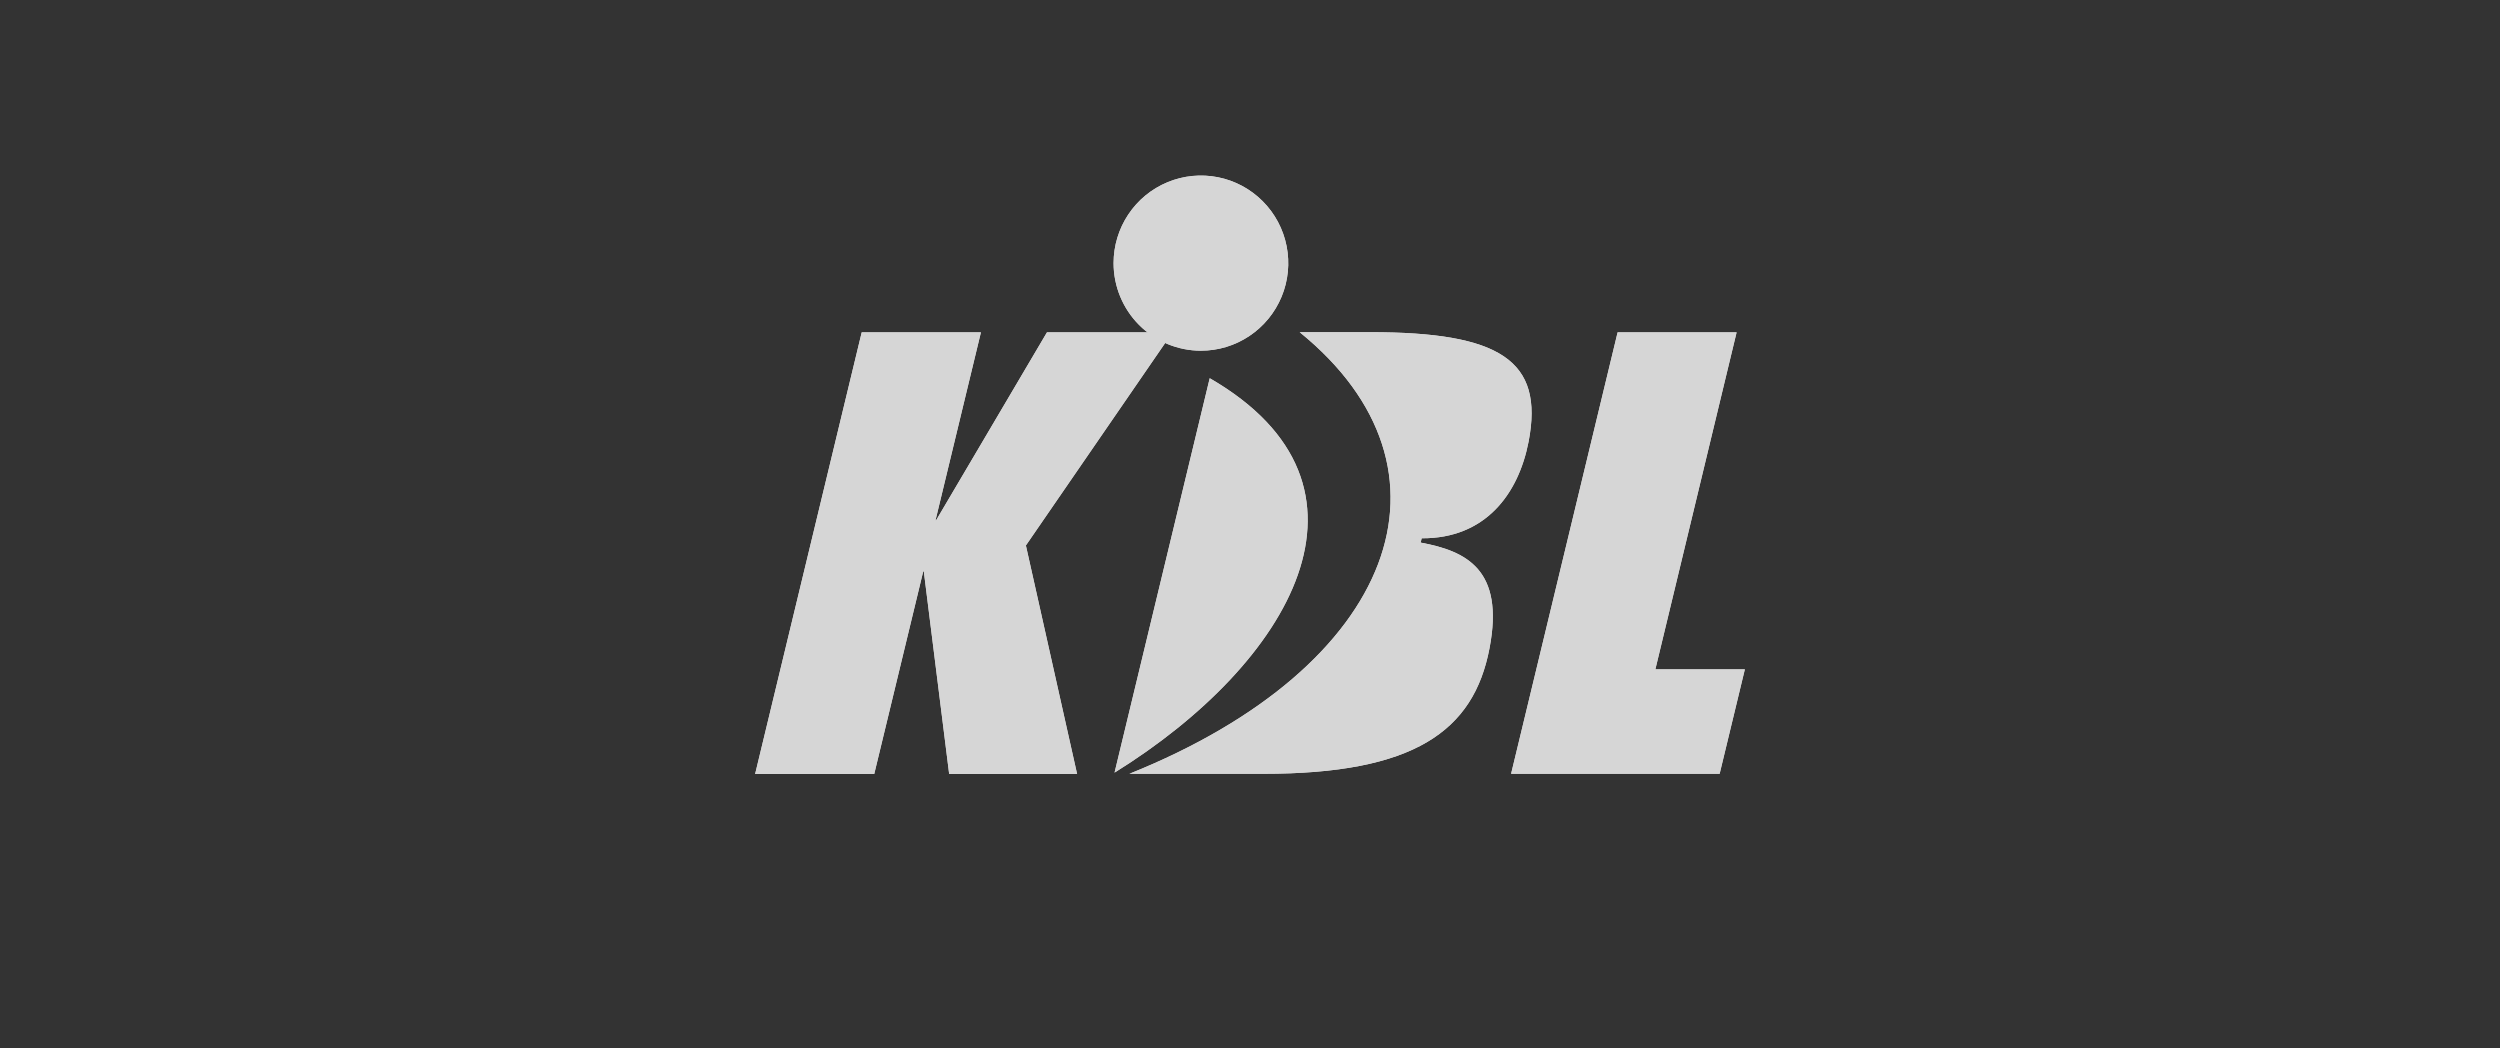 <svg width="124" height="52" viewBox="0 0 124 52" fill="none" xmlns="http://www.w3.org/2000/svg">
<rect x="0" y="0" width="124" height="52" fill="#333333" stroke="none"/>
<g opacity="0.8">
<g clip-path="url(#clip0_624_5542)">
<path d="M47.078 38.39L45.82 28.337H45.793L43.362 38.39H37.454L42.741 16.483H48.654L46.401 25.808L46.331 25.869L46.343 25.808H46.43L51.93 16.483H58.157L50.884 27.055L53.424 38.39H47.078Z" fill="white"/>
<path d="M74.95 38.381L80.234 16.483H86.136L82.106 33.198H86.545L85.294 38.381H74.95Z" fill="white"/>
<path d="M60.002 18.759L55.281 38.322C64.014 32.905 69.221 24.087 60.002 18.759Z" fill="white"/>
<path d="M67.956 16.476H64.463C72.848 23.275 69.26 33.057 56.016 38.381H62.664C70.118 38.381 73.096 36.28 73.881 32.148C74.628 28.245 72.724 27.331 70.464 26.912L70.515 26.699C73.673 26.717 75.315 24.509 75.819 21.902C76.597 17.867 74.389 16.476 67.956 16.476Z" fill="white"/>
<path d="M59.559 17.395C60.416 17.396 61.255 17.143 61.968 16.666C62.681 16.19 63.238 15.512 63.567 14.718C63.896 13.924 63.983 13.051 63.816 12.208C63.65 11.364 63.237 10.59 62.632 9.982C62.026 9.373 61.254 8.959 60.413 8.791C59.572 8.623 58.7 8.709 57.908 9.038C57.116 9.366 56.439 9.923 55.963 10.638C55.487 11.353 55.233 12.193 55.233 13.052C55.233 14.203 55.689 15.306 56.5 16.12C57.311 16.934 58.411 17.393 59.559 17.395Z" fill="white"/>
<path d="M47.078 38.39L45.82 28.337H45.793L43.362 38.39H37.454L42.741 16.483H48.654L46.401 25.808L46.331 25.869L46.343 25.808H46.43L51.93 16.483H58.157L50.884 27.055L53.424 38.39H47.078Z" fill="white"/>
<path d="M74.95 38.381L80.234 16.483H86.136L82.106 33.198H86.545L85.294 38.381H74.95Z" fill="white"/>
<path d="M60.002 18.759L55.281 38.322C64.014 32.905 69.221 24.087 60.002 18.759Z" fill="white"/>
<path d="M67.956 16.476H64.463C72.848 23.275 69.26 33.057 56.016 38.381H62.664C70.118 38.381 73.096 36.28 73.881 32.148C74.628 28.245 72.724 27.331 70.464 26.912L70.515 26.699C73.673 26.717 75.315 24.509 75.819 21.902C76.597 17.867 74.389 16.476 67.956 16.476Z" fill="white"/>
<path d="M59.559 17.395C60.416 17.396 61.255 17.143 61.968 16.666C62.681 16.19 63.238 15.512 63.567 14.718C63.896 13.924 63.983 13.051 63.816 12.208C63.65 11.364 63.237 10.59 62.632 9.982C62.026 9.373 61.254 8.959 60.413 8.791C59.572 8.623 58.7 8.709 57.908 9.038C57.116 9.366 56.439 9.923 55.963 10.638C55.487 11.353 55.233 12.193 55.233 13.052C55.233 14.203 55.689 15.306 56.5 16.12C57.311 16.934 58.411 17.393 59.559 17.395Z" fill="white"/>
</g>
</g>
<defs>
<clipPath id="clip0_624_5542">
<rect width="49.092" height="29.683" fill="white" transform="translate(37.454 8.708)"/>
</clipPath>
</defs>
</svg>
